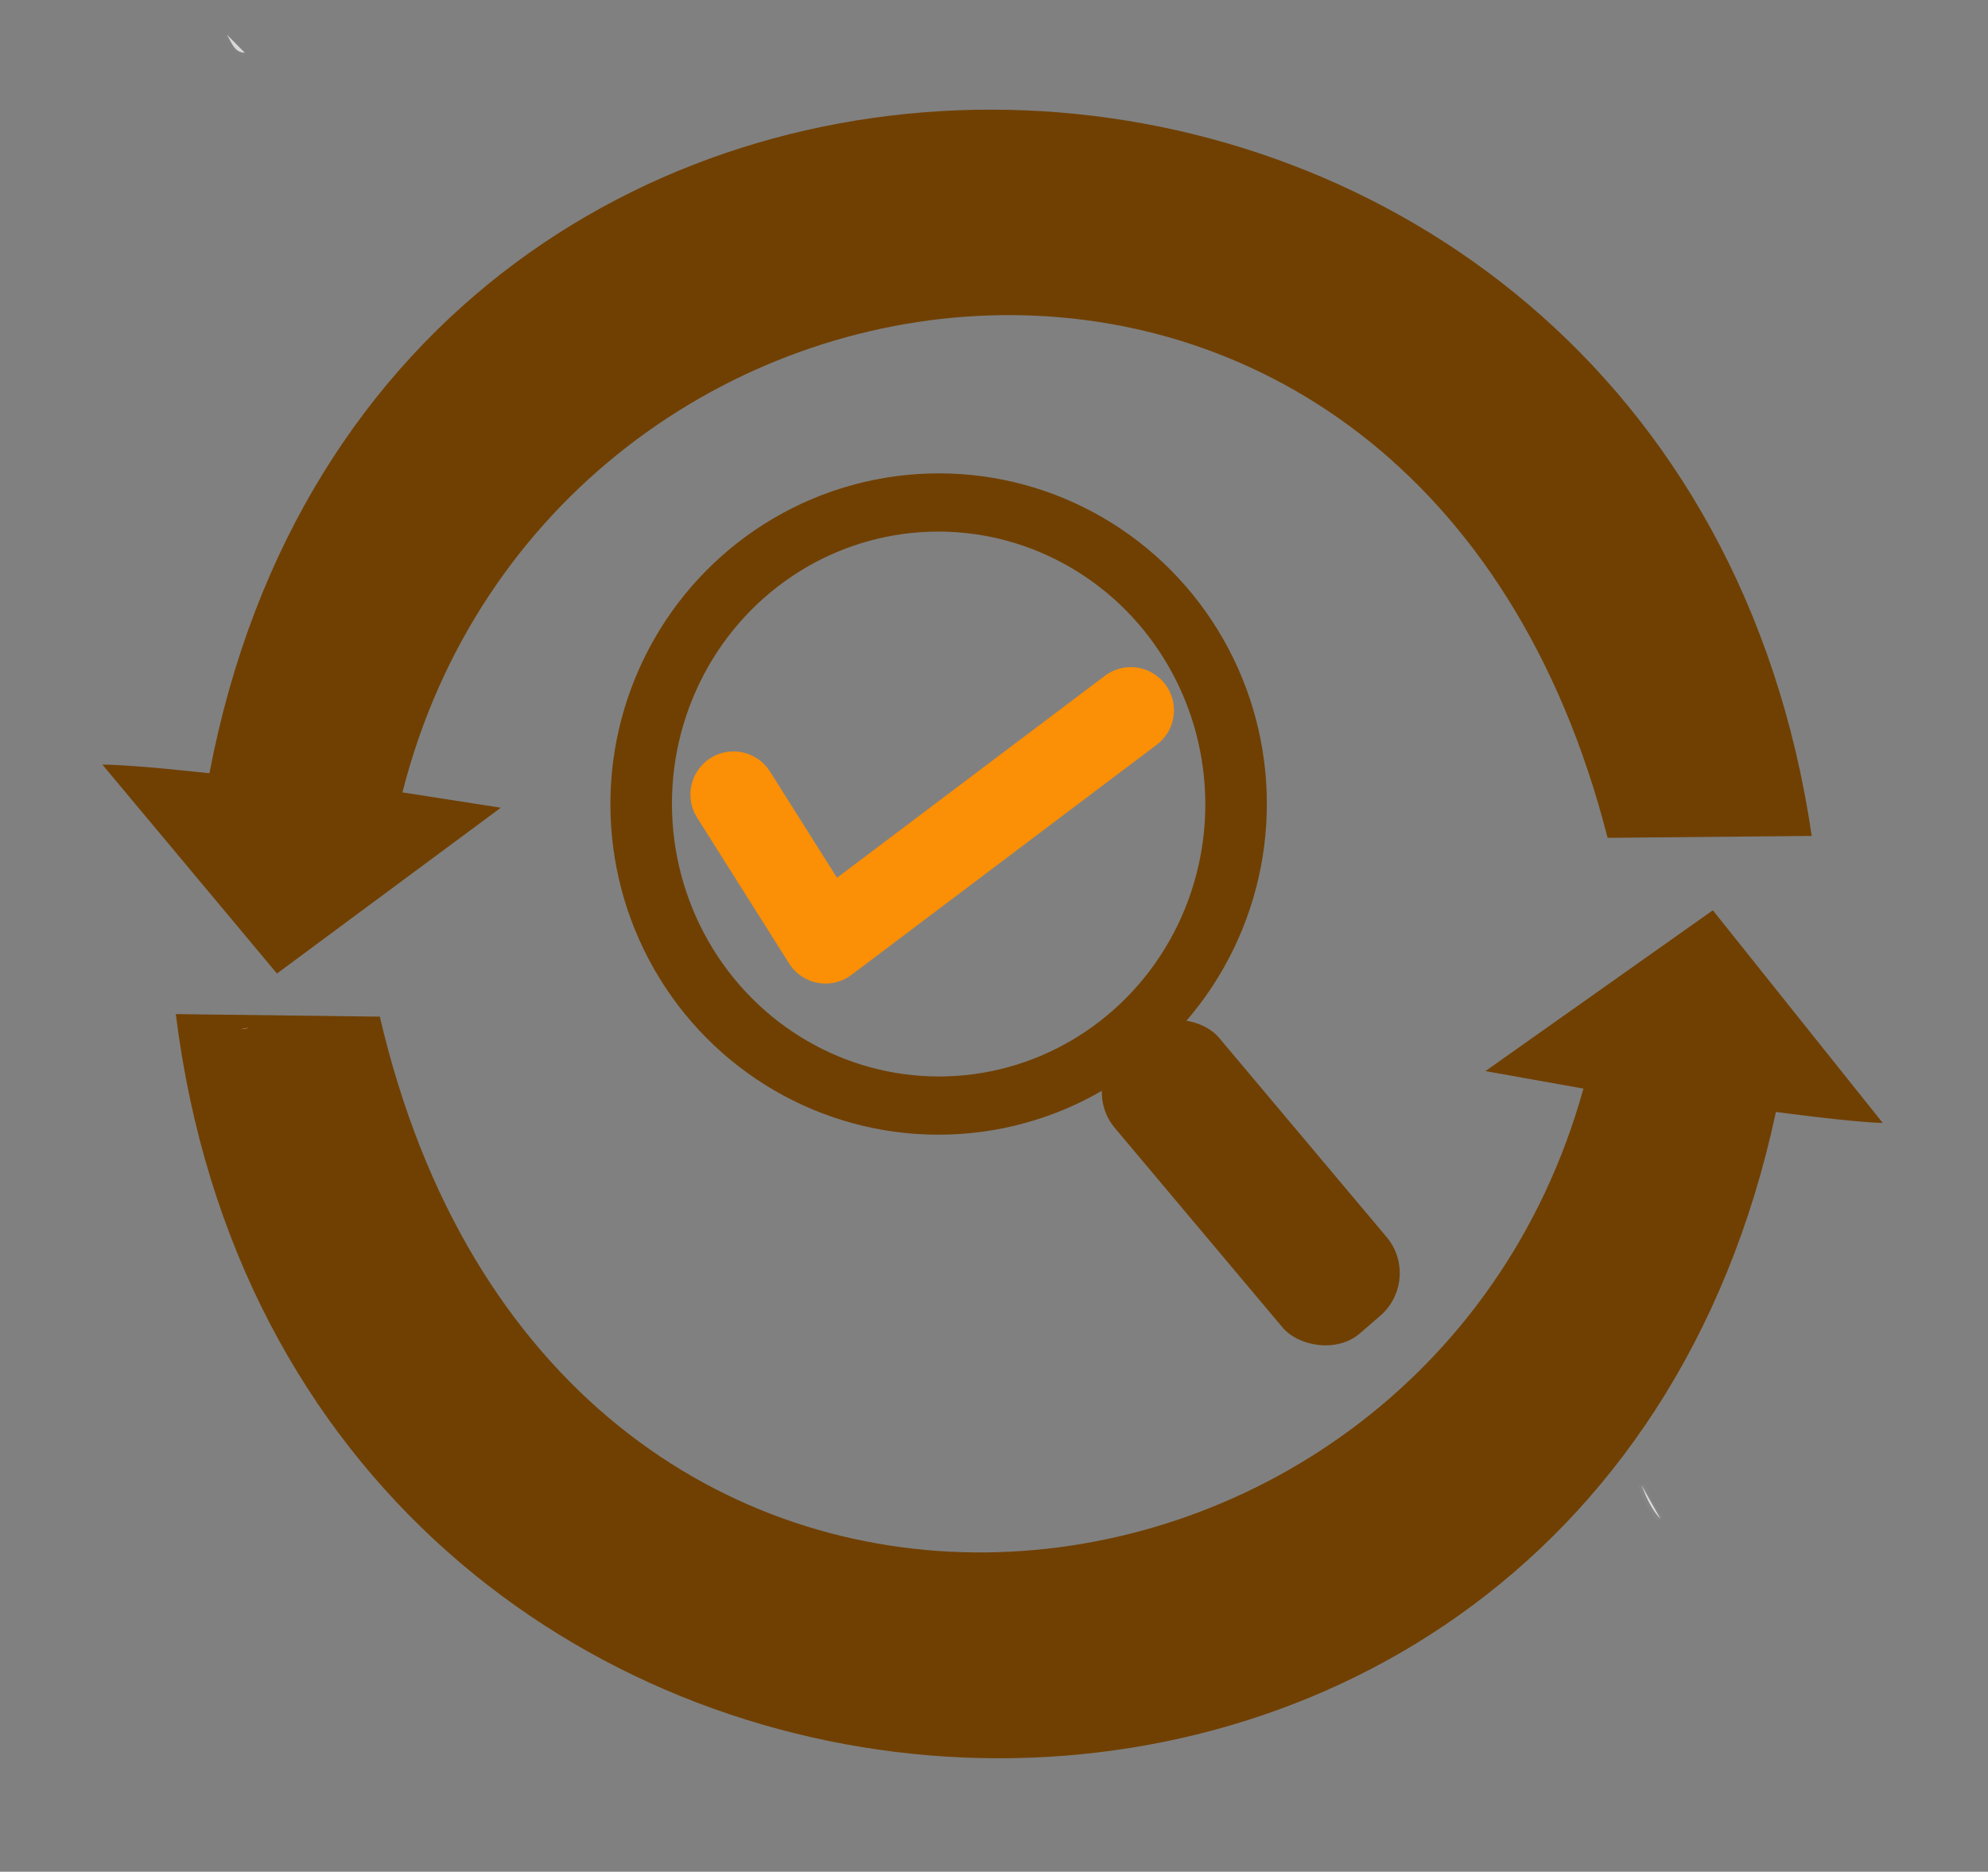 <?xml version="1.0" encoding="utf-8"?>
<svg xmlns="http://www.w3.org/2000/svg" viewBox="138.068 197.161 276.557 260.371" width="276.557px" height="260.371px">
  <rect x="138.068" y="197.161" width="276.557" height="260.371" fill="#808080" stroke="none"/>
  <path style="stroke-linejoin: round; stroke-linecap: round; fill: rgb(112, 64, 2); transform-origin: 274.987px 326.657px;" d="M 385.123 351.838 C 357.818 479.552 178.662 467.793 162.524 338.227 L 190.91 338.583 C 215.13 442.73 335.771 429.84 358.345 348.591 L 344.712 346.157 L 376.347 323.787 L 399.982 353.37 C 395.822 353.288 385.12 351.838 385.123 351.838 Z">
    <animateTransform type="rotate" additive="sum" attributeName="transform" values="0;0;-180;-180;-360" begin="0s" dur="6s" fill="freeze" keyTimes="0; 0.167; 0.412; 0.668; 1" repeatCount="indefinite"/>
  </path>
  <path style="stroke-linejoin: round; stroke-linecap: round; fill: rgb(112, 64, 2); transform-origin: 277.894px 327.486px;" d="M 388.031 352.667 C 360.726 480.381 181.569 468.622 165.431 339.056 L 193.817 339.412 C 218.037 443.559 338.679 430.669 361.253 349.42 L 347.62 346.986 L 379.255 324.616 L 402.89 354.199 C 398.73 354.117 388.028 352.667 388.031 352.667 Z" transform="matrix(-1, 0.022, -0.022, -1, 0, 0)">
    <animateTransform type="rotate" additive="sum" attributeName="transform" values="0;0;-180;-180;-360" begin="0s" dur="6s" fill="freeze" keyTimes="0; 0.167; 0.412; 0.668; 1" repeatCount="indefinite"/>
  </path>
  <path style="fill: none; stroke: rgba(0, 0, 0, 0);" d="M 409.58 453.544 L 414.625 457.532" transform="matrix(1, 0, 0, 1, -2.842170943040401e-14, 2.842170943040401e-14)"/>
  <path style="fill: none; stroke: rgba(242, 232, 232, 0);" d="M 138.068 197.161 L 143.113 201.149" transform="matrix(1, 0, 0, 1, -2.842170943040401e-14, 2.842170943040401e-14)"/>
  <path style="fill: rgb(216, 216, 216); stroke: rgba(255, 253, 253, 0.035);" d="M 366.412 403.734 C 367.009 405.28 367.807 407.181 369.065 408.439" transform="matrix(1, 0, 0, 1, -2.842170943040401e-14, 2.842170943040401e-14)"/>
  <path style="fill: rgb(216, 216, 216); stroke: rgba(255, 244, 244, 0);" d="M 171.53 340.361 C 171.934 340.253 172.292 340.162 172.686 340.162" transform="matrix(1, 0, 0, 1, -2.842170943040401e-14, 2.842170943040401e-14)"/>
  <path style="fill: rgb(216, 216, 216); stroke: rgba(240, 236, 236, 0.02); transform-origin: 324.124px 380.898px;" d="M 321.578 383.017 C 322.838 381.304 323.642 378.809 326.67 378.779" transform="matrix(-1, 0, 0, -1, 0, 0)"/>
  <path style="fill: none; stroke-linecap: round; stroke-linejoin: round; stroke: rgb(251, 143, 5); stroke-width: 12px;" d="M 240.111 307.688 L 252.912 327.978 L 295.38 295.964" transform="matrix(1, 0, 0, 1, -2.842170943040401e-14, 2.842170943040401e-14)"/>
  <path style="fill: rgb(216, 216, 216); stroke: rgba(240, 236, 236, 0.02);" d="M 169.643 201.985 C 170.257 203 170.648 204.478 172.122 204.496" transform="matrix(1, 0, 0, 1, -2.842170943040401e-14, 2.842170943040401e-14)"/>
  <g transform="matrix(0.403, 0, 0, 0.381, 684.836, -484.838)" style="transform-origin: -404.545px 810.869px;">
    <ellipse style="stroke: rgb(112, 64, 2); stroke-width: 21.248px; fill: none;" transform="matrix(0.062, 0.998, -0.998, 0.071, -187.426, 578.922)" cx="169.352" cy="257.035" rx="110.081" ry="102.659"/>
    <rect x="-167.88" y="571.012" width="48.766" height="132.019" style="fill: rgb(112, 64, 2); transform-origin: -143.497px 637.021px;" rx="19.629" ry="19.629" transform="matrix(0.738, -0.675, 0.624, 0.785, -182.191, 267.383)"/>
  </g>
</svg>